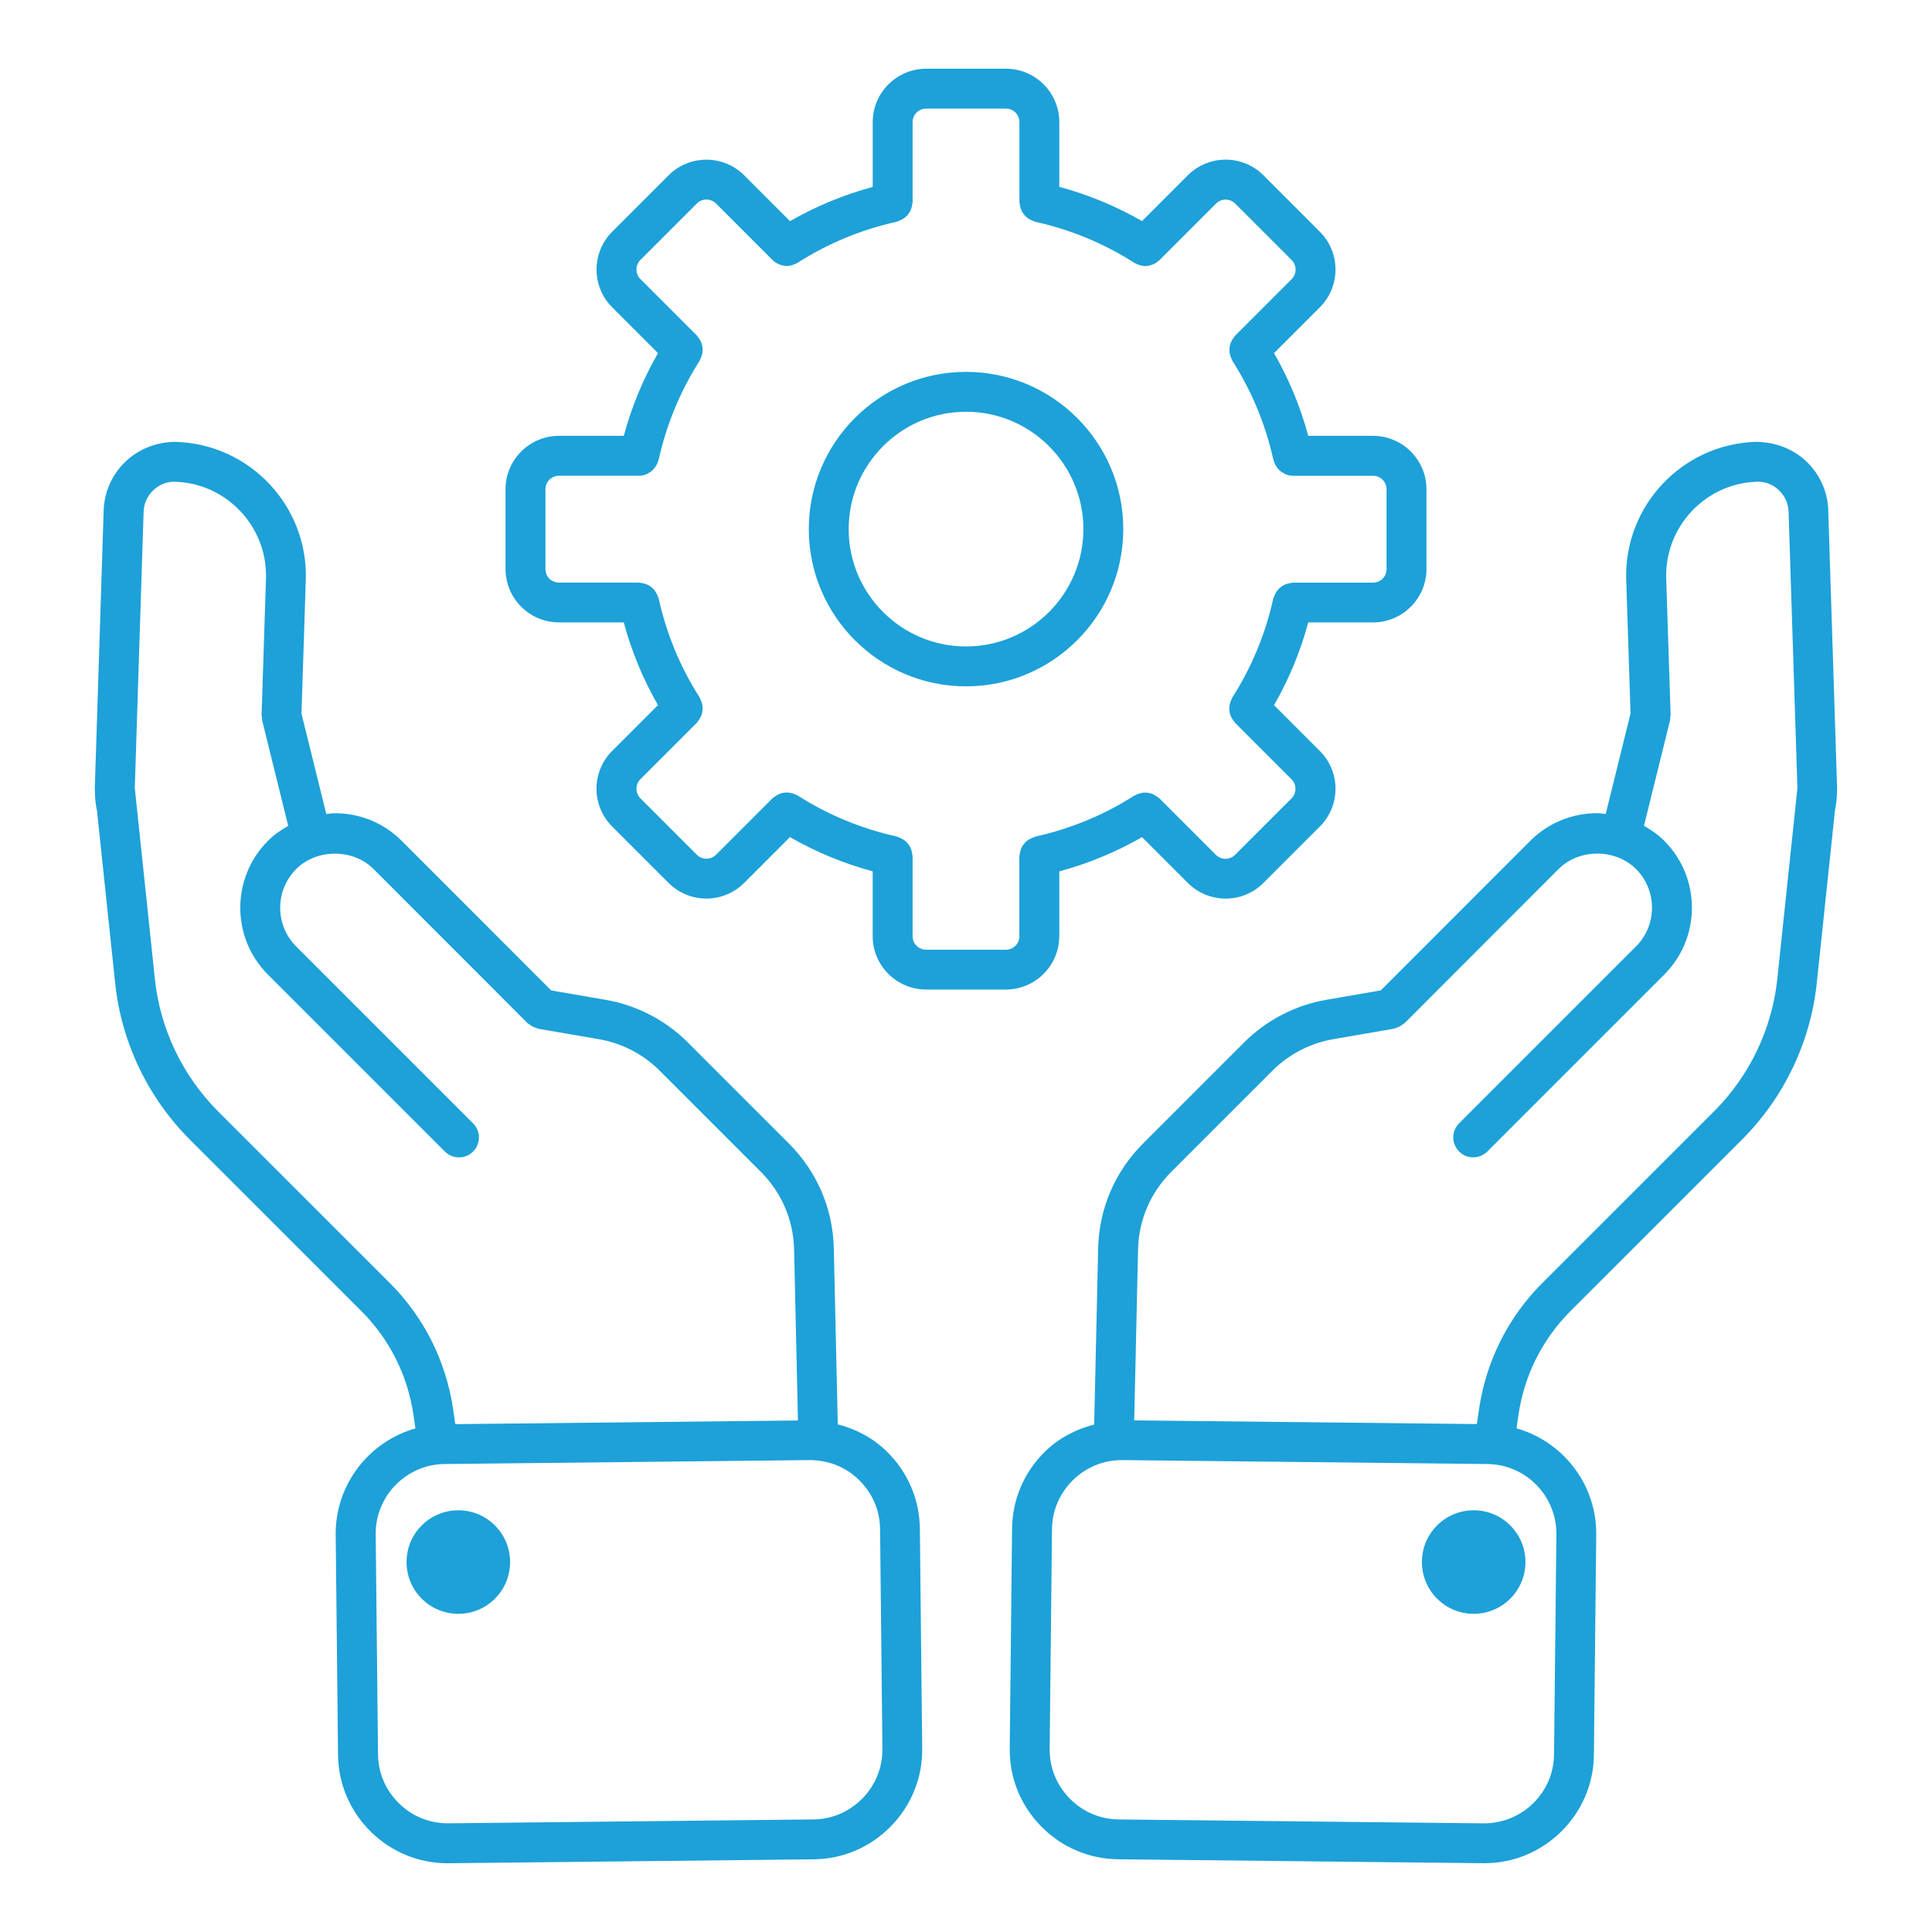 <?xml version="1.0" encoding="UTF-8"?>
<svg id="Layer_1" data-name="Layer 1" xmlns="http://www.w3.org/2000/svg" viewBox="0 0 512 512">
  <defs>
    <style>
      .cls-1 {
        fill: #1da1d8;
      }
    </style>
  </defs>
  <path class="cls-1" d="M484.52,135.21c-.17-4.77-2.12-9.25-5.49-12.61-3.6-3.6-8.63-5.53-13.83-5.5-19.47,.65-34.83,17.02-34.24,36.52l1.15,35.46-6.58,26.64c-.75-.07-1.49-.22-2.25-.22-6.71,0-13.01,2.6-17.74,7.32l-39.63,39.65-14.36,2.48c-8.18,1.39-15.92,5.38-21.79,11.25l-26.87,26.87c-7.41,7.41-11.63,17.26-11.87,27.72l-1.05,46.72c-4.82,1.26-9.35,3.57-13.02,7.16-5.56,5.44-8.66,12.69-8.74,20.42l-.62,58.3c-.08,7.72,2.86,15.05,8.31,20.6,5.44,5.55,12.69,8.66,20.42,8.74l96.74,1.04h.32c7.61,0,14.8-2.94,20.28-8.31,5.55-5.44,8.66-12.69,8.74-20.42l.62-58.3c.14-13.38-8.84-24.73-21.13-28.22l.53-3.64c1.56-10.49,6.35-20,13.83-27.49l45.39-45.38c11.15-11.15,18.19-25.88,19.82-41.47l4.82-45.72c.34-1.66,.53-3.38,.54-5.16v-.1s0-.03,0-.04c0-.23,.03-.45,.03-.68l-2.35-73.65Zm-72.06,271.44l-.62,58.3c-.05,4.9-2.03,9.51-5.57,12.98-3.53,3.46-8.34,5.32-13.09,5.28l-96.74-1.04c-4.91-.05-9.51-2.03-12.98-5.57-3.46-3.53-5.34-8.19-5.29-13.09l.62-58.3c.05-4.9,2.03-9.51,5.57-12.98,3.49-3.41,8.06-5.29,12.89-5.29h.2l96.74,1.04c10.19,.12,18.38,8.49,18.27,18.67h0Zm41.72-112.08l-45.39,45.38c-9.1,9.1-14.91,20.65-16.82,33.41l-.59,4.03-90.8-.97,1.02-45.37c.18-7.72,3.3-15,8.78-20.48l26.87-26.87c4.34-4.33,10.05-7.29,16.1-8.31l16.04-2.77c.18-.03,.33-.15,.51-.2,.35-.1,.67-.22,1-.39,.32-.17,.6-.36,.88-.58,.15-.12,.32-.17,.46-.31l40.8-40.84c5.45-5.45,15.06-5.45,20.52,0,5.65,5.65,5.65,14.86,0,20.51l-46.88,46.88c-2.07,2.07-2.07,5.4,0,7.47,1.03,1.03,2.38,1.55,3.74,1.55s2.71-.52,3.74-1.55l46.88-46.88c9.78-9.78,9.78-25.68,0-35.46-1.61-1.61-3.44-2.87-5.37-3.97l6.91-27.95c.06-.24,0-.48,.03-.71,.03-.25,.13-.47,.12-.72l-1.17-36.18c-.42-13.68,10.36-25.17,23.97-25.62,2.37-.11,4.46,.8,6.06,2.41,1.49,1.49,2.32,3.4,2.4,5.5l2.34,73.28-5.33,50.61c-1.39,13.18-7.35,25.65-16.79,35.09h0Z"/>
  <path class="cls-1" d="M404.26,413.96c0,7.58-6.15,13.72-13.72,13.72s-13.72-6.14-13.72-13.72,6.14-13.72,13.72-13.72,13.72,6.14,13.72,13.72"/>
  <path class="cls-1" d="M235.04,384.68c-3.69-3.61-8.16-5.96-13.02-7.21l-1.05-46.67c-.24-10.46-4.45-20.3-11.87-27.72l-26.87-26.87c-5.87-5.88-13.61-9.87-21.77-11.25l-14.38-2.48-39.63-39.65c-4.72-4.72-11.02-7.32-17.73-7.32-.77,0-1.49,.15-2.25,.22l-6.58-26.64,1.15-35.47c.59-19.49-14.77-35.86-34.31-36.51-5.06-.09-10.16,1.89-13.76,5.5-3.38,3.37-5.33,7.85-5.5,12.64l-2.35,73.7c0,.22,.03,.43,.03,.65h0v.03c0,1.79,.2,3.54,.55,5.23l4.82,45.7c1.63,15.6,8.67,30.33,19.82,41.48l45.39,45.38c7.49,7.49,12.27,16.99,13.83,27.46l.53,3.66c-12.29,3.49-21.27,14.85-21.13,28.22l.62,58.3c.08,7.72,3.19,14.98,8.74,20.42,5.48,5.36,12.67,8.3,20.28,8.3h.32l96.74-1.04c7.72-.08,14.98-3.19,20.42-8.74,5.44-5.55,8.39-12.87,8.31-20.6l-.62-58.3c-.09-7.74-3.19-14.99-8.75-20.42h0Zm-131.82-44.74l-45.39-45.38c-9.44-9.45-15.41-21.91-16.78-35.11l-5.33-50.61,2.34-73.25c.07-2.11,.9-4.02,2.41-5.52,1.6-1.6,3.78-2.53,5.99-2.4,13.66,.45,24.44,11.95,24.03,25.62l-1.17,36.19c0,.25,.1,.48,.12,.72,.03,.24-.03,.48,.03,.71l6.91,27.95c-1.93,1.1-3.77,2.36-5.37,3.97-9.78,9.78-9.78,25.68,0,35.46l46.88,46.88c1.03,1.03,2.38,1.55,3.74,1.55s2.71-.52,3.74-1.55c2.07-2.07,2.07-5.4,0-7.47l-46.88-46.88c-5.65-5.65-5.65-14.86,0-20.51,5.45-5.45,15.06-5.45,20.51,0l40.81,40.84c.14,.14,.31,.18,.46,.31,.27,.22,.55,.42,.88,.58,.33,.17,.65,.29,1,.39,.18,.05,.32,.17,.51,.2l16.05,2.77c6.04,1.02,11.75,3.98,16.08,8.31l26.87,26.87c5.48,5.48,8.6,12.76,8.78,20.48l1.02,45.38-90.8,.97-.59-4.04c-1.91-12.76-7.72-24.31-16.82-33.41h0Zm125.33,136.66c-3.46,3.54-8.07,5.52-12.98,5.57l-96.73,1.03c-5.06,0-9.55-1.82-13.09-5.28-3.54-3.46-5.52-8.07-5.57-12.98l-.62-58.3c-.11-10.18,8.09-18.55,18.27-18.66l96.74-1.04c5.07,.03,9.56,1.83,13.09,5.28,3.54,3.46,5.52,8.07,5.57,12.98l.62,58.3c.04,4.91-1.83,9.56-5.29,13.1h0Z"/>
  <path class="cls-1" d="M135.18,413.96c0,7.58-6.14,13.72-13.72,13.72s-13.72-6.14-13.72-13.72,6.14-13.72,13.72-13.72,13.72,6.14,13.72,13.72"/>
  <path class="cls-1" d="M280.73,248.08v-17.16c7.71-2.08,15.05-5.12,21.92-9.07l12.15,12.15c2.76,2.76,6.39,4.14,10.01,4.14s7.24-1.38,10-4.14l14.97-14.97c5.52-5.52,5.52-14.5,0-20.01l-12.15-12.15c3.95-6.86,6.99-14.2,9.07-21.92h17.16c7.81,0,14.17-6.35,14.17-14.17v-21.11c0-7.81-6.35-14.17-14.17-14.17h-17.16c-2.08-7.71-5.12-15.05-9.07-21.92l12.15-12.15c5.52-5.52,5.52-14.5,0-20.01l-14.97-14.98c-5.52-5.51-14.5-5.5-20.01,0l-12.15,12.15c-6.86-3.95-14.2-6.99-21.92-9.07v-17.15c0-7.81-6.35-14.16-14.17-14.16h-21.11c-7.81,0-14.17,6.35-14.17,14.17v17.16c-7.71,2.08-15.05,5.12-21.92,9.07l-12.15-12.16c-5.52-5.51-14.5-5.5-20.01,0l-14.97,14.97c-5.52,5.52-5.52,14.5,0,20.01l12.15,12.15c-3.95,6.86-6.99,14.2-9.07,21.92h-17.17c-7.81,0-14.17,6.35-14.17,14.16v21.11c0,7.81,6.35,14.17,14.17,14.17h17.16c2.08,7.71,5.12,15.05,9.07,21.92l-12.15,12.15c-5.52,5.52-5.52,14.5,0,20.01l14.97,14.97c2.76,2.76,6.39,4.14,10,4.14s7.25-1.38,10.01-4.14l12.15-12.15c6.86,3.95,14.2,6.99,21.92,9.07v17.16c0,7.81,6.35,14.17,14.17,14.17h21.11c7.82,0,14.17-6.35,14.17-14.17h0Zm-10.57,0c0,2.02-1.58,3.6-3.6,3.6h-21.11c-2.02,0-3.6-1.58-3.6-3.6v-21.22c0-.17-.08-.31-.1-.47-.03-.37-.1-.7-.21-1.05-.1-.32-.2-.62-.36-.91-.16-.3-.35-.57-.56-.83-.21-.27-.43-.5-.69-.72-.25-.22-.52-.39-.82-.55-.31-.17-.62-.32-.97-.43-.16-.05-.28-.16-.44-.2-9.45-2.09-18.31-5.76-26.35-10.91-.14-.09-.31-.1-.45-.18-.32-.17-.64-.28-.99-.38-.33-.1-.65-.17-.99-.19-.33-.03-.65,0-.97,.02-.35,.03-.68,.09-1.01,.2-.31,.1-.59,.23-.88,.38-.32,.17-.61,.36-.9,.6-.13,.1-.28,.15-.4,.27l-15.02,15.02c-1.4,1.39-3.67,1.39-5.06,0l-14.97-14.97c-.67-.67-1.04-1.57-1.04-2.53s.37-1.87,1.04-2.53l15.02-15.02c.12-.12,.17-.27,.27-.41,.23-.28,.42-.57,.59-.89,.16-.3,.3-.59,.39-.9,.1-.32,.15-.65,.19-.99,.03-.34,.05-.66,.02-1-.03-.33-.1-.64-.19-.97-.1-.35-.22-.67-.39-.99-.07-.15-.08-.31-.17-.45-5.15-8.04-8.82-16.9-10.91-26.35-.03-.17-.15-.28-.2-.44-.11-.34-.25-.65-.43-.97-.17-.3-.34-.57-.55-.82-.22-.25-.45-.47-.71-.68-.27-.22-.54-.41-.85-.57-.28-.15-.57-.25-.88-.35-.35-.11-.7-.18-1.09-.22-.16-.02-.29-.09-.45-.09h-21.22c-2.02,0-3.6-1.57-3.6-3.6v-21.11c0-2.02,1.58-3.6,3.6-3.6h21.22c.67,0,1.3-.15,1.91-.39,.2-.08,.37-.21,.57-.32,.37-.2,.72-.41,1.03-.7,.18-.17,.33-.35,.49-.54,.25-.3,.47-.61,.65-.96,.12-.24,.22-.48,.3-.74,.06-.17,.17-.32,.21-.51,2.09-9.45,5.76-18.31,10.91-26.35,.09-.14,.1-.31,.17-.45,.17-.32,.29-.65,.39-.99,.09-.32,.16-.63,.19-.97,.03-.34,.02-.66-.02-1-.03-.34-.09-.65-.19-.99-.1-.32-.23-.61-.39-.9-.17-.32-.35-.61-.59-.89-.1-.13-.15-.28-.27-.41l-15.02-15.02c-.67-.67-1.04-1.57-1.04-2.53s.37-1.86,1.04-2.53l14.97-14.97c1.39-1.39,3.67-1.39,5.06,0l15.02,15.02s.05,.03,.07,.05c.45,.44,.97,.77,1.52,1.01,.13,.06,.25,.1,.39,.15,.57,.2,1.15,.34,1.75,.34h.01c.6,0,1.19-.14,1.77-.34,.17-.06,.32-.14,.49-.22,.2-.1,.41-.15,.59-.27,8.04-5.15,16.9-8.82,26.35-10.91,.17-.03,.28-.15,.44-.2,.35-.11,.66-.25,.97-.43,.3-.17,.57-.34,.82-.55,.26-.22,.48-.46,.69-.72,.21-.27,.4-.53,.56-.83,.15-.29,.26-.59,.36-.91,.1-.34,.18-.68,.21-1.05,.02-.17,.1-.3,.1-.47v-21.2c0-2.02,1.59-3.6,3.6-3.6h21.11c2.02,0,3.6,1.58,3.6,3.6v21.22c0,.17,.08,.31,.1,.47,.03,.37,.1,.7,.21,1.05,.1,.32,.2,.62,.36,.91,.16,.3,.35,.57,.56,.83,.21,.27,.43,.5,.69,.72,.25,.22,.52,.39,.82,.55,.31,.17,.62,.32,.97,.43,.16,.05,.28,.16,.44,.2,9.45,2.09,18.31,5.76,26.35,10.91,.19,.12,.4,.17,.59,.27,.17,.08,.32,.17,.49,.22,.58,.2,1.17,.34,1.77,.34h.01c.6,0,1.19-.14,1.75-.34,.13-.05,.25-.09,.39-.15,.55-.25,1.07-.58,1.52-1.01,.02-.02,.05-.03,.07-.05l15.02-15.02c1.39-1.39,3.67-1.39,5.06,0l14.97,14.97c.67,.67,1.04,1.57,1.04,2.53s-.37,1.87-1.04,2.53l-15.02,15.02c-.12,.12-.17,.27-.27,.41-.23,.28-.42,.57-.59,.89-.16,.3-.3,.59-.39,.9-.1,.32-.15,.65-.19,.99-.03,.34-.05,.66-.02,1,.03,.33,.1,.64,.19,.97,.1,.35,.22,.67,.39,.99,.07,.15,.08,.31,.17,.45,5.15,8.04,8.82,16.9,10.91,26.35,.04,.18,.15,.33,.21,.51,.08,.26,.18,.49,.3,.73,.18,.35,.4,.67,.65,.97,.16,.19,.3,.37,.48,.54,.32,.28,.67,.5,1.04,.7,.19,.1,.36,.23,.56,.31,.6,.24,1.24,.39,1.91,.39h21.22c2.02,0,3.6,1.58,3.6,3.6v21.11c0,2.02-1.58,3.6-3.6,3.6h-21.22c-.17,0-.3,.08-.47,.1-.37,.03-.71,.1-1.07,.22-.31,.1-.61,.2-.89,.35-.31,.17-.58,.35-.85,.58-.26,.21-.49,.42-.71,.67-.22,.26-.39,.53-.56,.83-.17,.31-.32,.62-.43,.96-.05,.16-.16,.28-.2,.44-2.09,9.45-5.76,18.31-10.91,26.35-.09,.14-.1,.31-.17,.45-.17,.32-.29,.65-.39,.99-.09,.32-.16,.63-.19,.97-.03,.34-.02,.66,.02,1,.03,.34,.09,.65,.19,.99,.1,.32,.23,.61,.39,.9,.17,.32,.35,.61,.59,.89,.1,.13,.15,.28,.27,.41l15.02,15.02c.67,.67,1.04,1.57,1.04,2.53s-.37,1.86-1.04,2.53l-14.97,14.97c-1.39,1.39-3.66,1.4-5.06,0l-15.02-15.02c-.12-.12-.28-.17-.41-.27-.28-.24-.58-.42-.89-.59-.29-.15-.58-.28-.88-.39-.34-.1-.67-.17-1.02-.2-.32-.03-.63-.05-.95-.02-.34,.03-.67,.1-1.01,.2s-.65,.22-.97,.38c-.15,.08-.31,.08-.45,.18-8.04,5.15-16.9,8.82-26.35,10.91-.17,.03-.28,.15-.44,.2-.35,.11-.66,.25-.97,.43-.3,.17-.57,.34-.82,.55-.26,.22-.48,.46-.69,.72-.21,.27-.4,.53-.56,.83-.15,.29-.26,.59-.36,.91-.1,.34-.18,.68-.21,1.05-.02,.17-.1,.3-.1,.47v21.2h0Z"/>
  <path class="cls-1" d="M297.68,140.22c0-22.97-18.69-41.67-41.67-41.67s-41.67,18.69-41.67,41.67,18.69,41.67,41.67,41.67,41.67-18.69,41.67-41.67Zm-41.67,31.1c-17.15,0-31.1-13.95-31.1-31.1s13.95-31.1,31.1-31.1,31.1,13.95,31.1,31.1-13.95,31.1-31.1,31.1Z"/>
</svg>